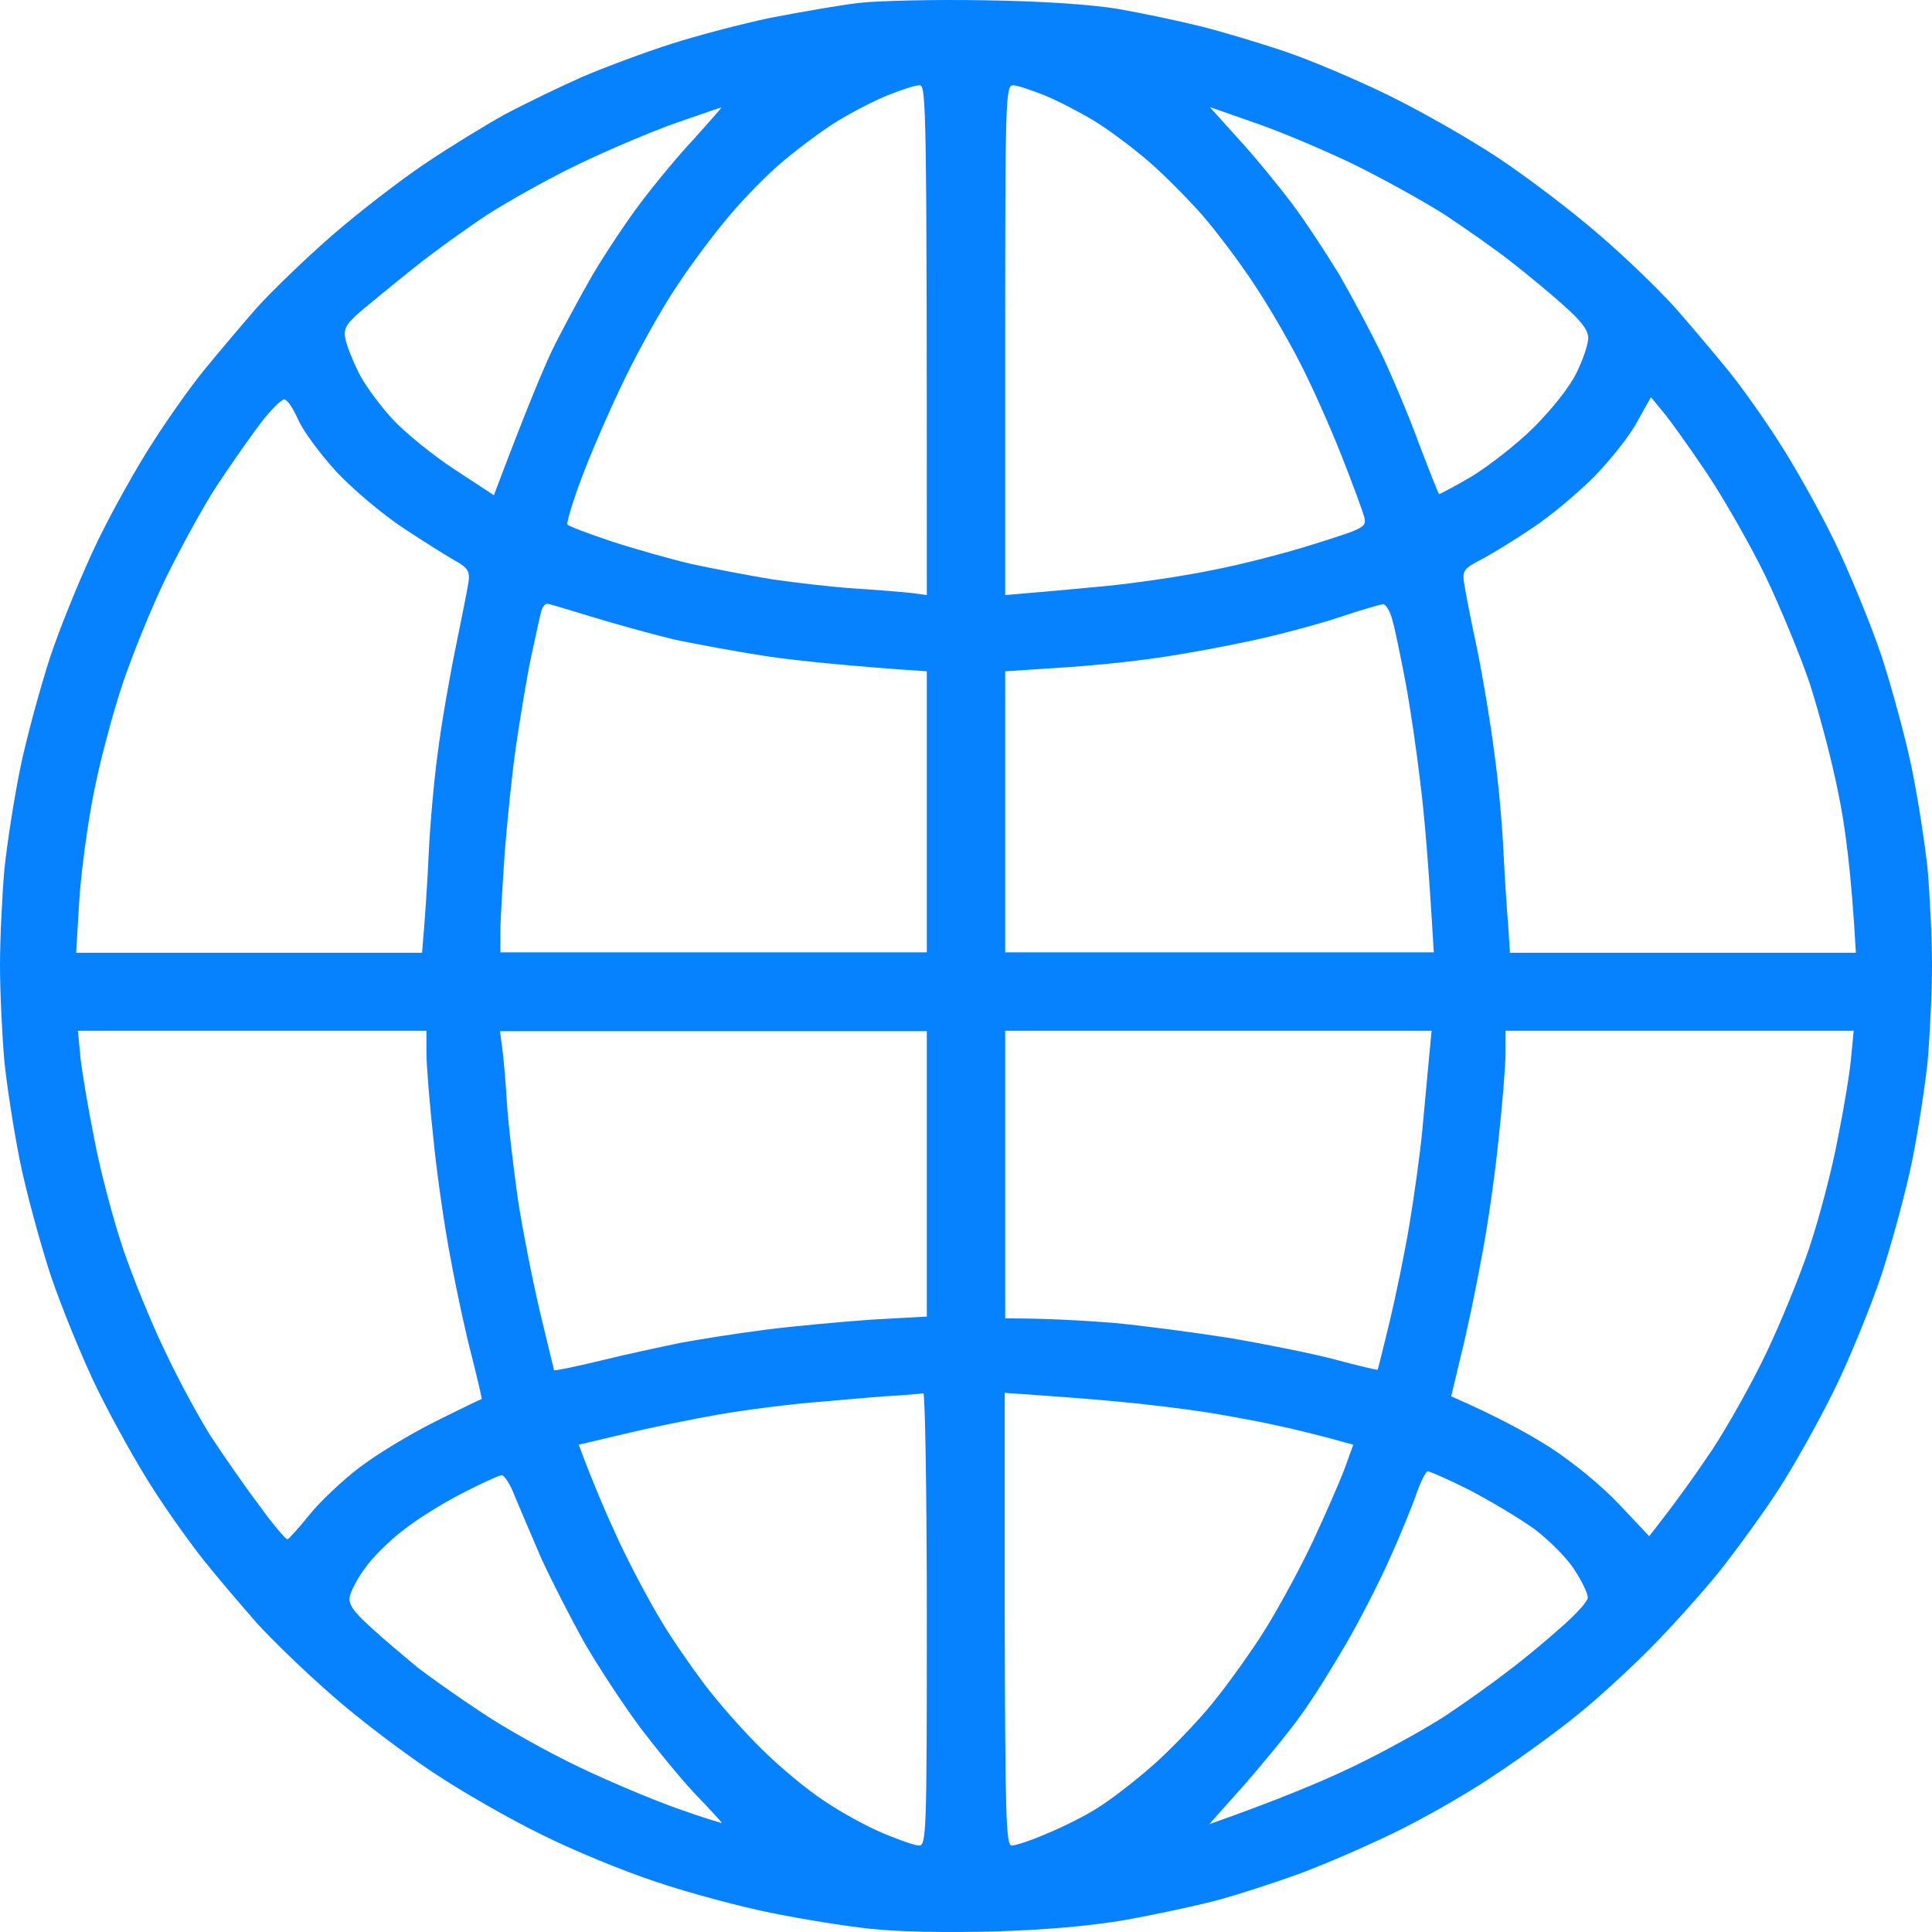 <svg width="39" height="39" viewBox="0 0 39 39" fill="none" xmlns="http://www.w3.org/2000/svg">
<path fill-rule="evenodd" clip-rule="evenodd" d="M19.895 0.006C21.055 0.023 22.047 0.093 22.574 0.181C23.031 0.261 23.787 0.419 24.243 0.533C24.7 0.648 25.491 0.885 26 1.061C26.509 1.237 27.441 1.633 28.064 1.941C28.688 2.248 29.68 2.811 30.26 3.198C30.84 3.585 31.745 4.271 32.28 4.738C32.816 5.195 33.501 5.863 33.818 6.215C34.134 6.576 34.617 7.148 34.889 7.482C35.161 7.816 35.627 8.476 35.917 8.933C36.215 9.391 36.716 10.279 37.024 10.912C37.331 11.546 37.761 12.592 37.981 13.243C38.192 13.894 38.473 14.923 38.596 15.53C38.719 16.137 38.859 17.043 38.912 17.553C38.956 18.063 39 18.934 39 19.488C39 20.042 38.956 20.913 38.912 21.423C38.859 21.933 38.719 22.839 38.596 23.446C38.473 24.053 38.192 25.082 37.981 25.733C37.761 26.384 37.331 27.439 37.024 28.064C36.716 28.688 36.215 29.585 35.917 30.043C35.627 30.5 35.074 31.257 34.714 31.714C34.345 32.171 33.703 32.884 33.291 33.297C32.878 33.711 32.228 34.309 31.841 34.617C31.455 34.933 30.708 35.479 30.172 35.831C29.645 36.191 28.732 36.71 28.152 36.992C27.572 37.273 26.703 37.651 26.22 37.827C25.736 38.003 24.981 38.249 24.551 38.364C24.12 38.478 23.286 38.654 22.706 38.759C22.03 38.874 21.081 38.962 20.071 38.988C19.122 39.014 18.121 38.997 17.568 38.935C17.058 38.883 16.153 38.733 15.547 38.61C14.941 38.487 13.914 38.214 13.264 37.994C12.614 37.783 11.568 37.352 10.936 37.035C10.303 36.728 9.32 36.165 8.74 35.778C8.16 35.391 7.247 34.705 6.72 34.238C6.193 33.781 5.499 33.113 5.182 32.761C4.866 32.4 4.383 31.837 4.111 31.494C3.839 31.151 3.373 30.5 3.083 30.043C2.784 29.585 2.284 28.688 1.976 28.064C1.669 27.439 1.239 26.384 1.019 25.733C0.808 25.082 0.527 24.053 0.404 23.446C0.281 22.839 0.141 21.933 0.088 21.423C0.044 20.913 0 20.042 0 19.488C0 18.934 0.044 18.063 0.088 17.553C0.141 17.043 0.281 16.137 0.404 15.53C0.527 14.923 0.808 13.894 1.019 13.243C1.239 12.592 1.669 11.546 1.976 10.912C2.284 10.279 2.784 9.391 3.083 8.933C3.373 8.476 3.839 7.816 4.111 7.482C4.383 7.148 4.866 6.576 5.182 6.215C5.499 5.863 6.193 5.195 6.72 4.738C7.247 4.28 8.081 3.638 8.564 3.313C9.047 2.987 9.776 2.539 10.189 2.31C10.602 2.09 11.313 1.747 11.77 1.545C12.227 1.351 13.026 1.052 13.553 0.885C14.072 0.718 14.976 0.48 15.565 0.357C16.162 0.243 16.962 0.102 17.348 0.058C17.735 0.014 18.876 -0.012 19.895 0.006ZM16.909 2.442C16.619 2.618 16.127 2.987 15.811 3.251C15.495 3.515 14.994 4.025 14.704 4.377C14.405 4.729 13.94 5.353 13.668 5.767C13.386 6.18 12.912 7.024 12.605 7.658C12.297 8.291 11.911 9.188 11.735 9.663C11.559 10.129 11.437 10.543 11.454 10.587C11.472 10.622 11.876 10.771 12.35 10.93C12.833 11.088 13.553 11.29 13.966 11.387C14.379 11.475 15.108 11.616 15.591 11.695C16.074 11.765 16.83 11.853 17.26 11.88C17.691 11.906 18.2 11.95 18.384 11.968L18.709 12.012C18.709 2.02 18.701 1.721 18.56 1.721C18.472 1.721 18.182 1.817 17.919 1.923C17.655 2.029 17.199 2.266 16.909 2.442ZM20.291 12.012C21.143 11.941 21.819 11.88 22.355 11.827C22.89 11.774 23.813 11.642 24.419 11.519C25.025 11.405 25.982 11.159 26.553 10.974C27.564 10.657 27.59 10.639 27.537 10.428C27.502 10.305 27.3 9.751 27.08 9.197C26.861 8.643 26.492 7.807 26.255 7.35C26.026 6.893 25.596 6.154 25.306 5.723C25.016 5.283 24.551 4.667 24.27 4.342C23.988 4.025 23.505 3.533 23.189 3.26C22.873 2.987 22.381 2.618 22.091 2.442C21.801 2.266 21.345 2.029 21.081 1.923C20.818 1.817 20.528 1.721 20.449 1.721C20.299 1.721 20.291 2.02 20.291 6.866V12.012ZM11.682 3.313C11.076 3.603 10.251 4.069 9.838 4.333C9.425 4.606 8.775 5.072 8.389 5.38C8.002 5.688 7.51 6.092 7.299 6.268C6.974 6.55 6.93 6.637 6.974 6.849C7.001 6.981 7.115 7.271 7.229 7.499C7.334 7.728 7.642 8.15 7.905 8.441C8.169 8.731 8.749 9.197 9.179 9.479L9.97 9.997C10.602 8.317 10.945 7.499 11.138 7.086C11.34 6.673 11.709 5.987 11.963 5.547C12.218 5.116 12.657 4.456 12.93 4.096C13.202 3.735 13.685 3.146 14.01 2.803C14.326 2.451 14.581 2.16 14.563 2.169C14.546 2.169 14.142 2.31 13.659 2.477C13.176 2.644 12.289 3.022 11.682 3.313ZM24.999 2.803C25.315 3.146 25.798 3.735 26.07 4.096C26.343 4.456 26.773 5.116 27.037 5.547C27.291 5.987 27.669 6.699 27.88 7.13C28.09 7.57 28.433 8.379 28.635 8.933C28.846 9.487 29.03 9.953 29.048 9.971C29.066 9.98 29.355 9.822 29.707 9.619C30.049 9.408 30.62 8.968 30.963 8.625C31.332 8.256 31.683 7.816 31.824 7.526C31.955 7.262 32.061 6.945 32.061 6.822C32.061 6.664 31.912 6.47 31.551 6.154C31.279 5.907 30.796 5.512 30.48 5.265C30.163 5.019 29.575 4.606 29.162 4.333C28.749 4.069 27.924 3.612 27.318 3.313C26.712 3.022 25.816 2.644 25.324 2.477L24.419 2.16L24.999 2.803ZM4.366 9.822C4.102 10.226 3.645 11.062 3.347 11.669C3.057 12.267 2.661 13.243 2.468 13.824C2.275 14.404 2.011 15.389 1.889 16.023C1.766 16.647 1.634 17.623 1.599 18.195L1.537 19.233H8.52C8.582 18.512 8.626 17.843 8.652 17.271C8.678 16.7 8.757 15.776 8.836 15.204C8.907 14.633 9.074 13.674 9.197 13.076C9.32 12.469 9.443 11.862 9.46 11.73C9.486 11.537 9.434 11.457 9.214 11.334C9.056 11.246 8.591 10.956 8.178 10.684C7.756 10.411 7.15 9.901 6.807 9.54C6.474 9.179 6.114 8.696 6.017 8.467C5.92 8.247 5.797 8.062 5.736 8.062C5.683 8.062 5.455 8.282 5.244 8.564C5.033 8.845 4.638 9.408 4.366 9.822ZM33.045 8.52C32.895 8.801 32.5 9.294 32.175 9.628C31.85 9.953 31.288 10.428 30.919 10.666C30.559 10.912 30.093 11.194 29.891 11.299C29.566 11.466 29.522 11.519 29.549 11.73C29.566 11.862 29.68 12.469 29.812 13.076C29.935 13.674 30.093 14.624 30.163 15.187C30.243 15.741 30.322 16.629 30.348 17.166C30.374 17.694 30.418 18.38 30.445 18.679L30.48 19.233H37.463C37.375 17.623 37.243 16.647 37.111 16.023C36.989 15.389 36.725 14.404 36.541 13.824C36.347 13.243 35.934 12.249 35.636 11.625C35.328 10.991 34.793 10.059 34.459 9.558C34.116 9.048 33.721 8.493 33.58 8.326L33.326 8.018L33.045 8.52ZM10.725 13.243C10.628 13.7 10.497 14.51 10.418 15.046C10.338 15.583 10.242 16.55 10.189 17.201C10.145 17.852 10.101 18.573 10.101 18.811V19.224H18.709V13.551C17.111 13.445 16.136 13.34 15.503 13.252C14.88 13.155 14.01 12.997 13.571 12.9C13.14 12.794 12.403 12.592 11.946 12.451C11.489 12.311 11.085 12.188 11.041 12.188C11.006 12.188 10.962 12.24 10.936 12.302C10.918 12.355 10.822 12.786 10.725 13.243ZM25.253 12.935C24.726 13.05 23.874 13.208 23.365 13.278C22.855 13.357 21.959 13.445 21.371 13.48L20.291 13.551V19.224H28.943C28.837 17.421 28.749 16.401 28.67 15.794C28.6 15.187 28.468 14.281 28.372 13.771C28.275 13.261 28.161 12.698 28.108 12.522C28.064 12.337 27.968 12.188 27.915 12.196C27.853 12.205 27.449 12.319 27.01 12.469C26.58 12.61 25.789 12.821 25.253 12.935ZM1.625 21.361C1.66 21.661 1.783 22.399 1.906 23.006C2.02 23.613 2.275 24.581 2.468 25.161C2.661 25.742 3.048 26.692 3.329 27.272C3.601 27.853 4.023 28.627 4.251 28.987C4.489 29.348 4.919 29.973 5.218 30.368C5.507 30.773 5.78 31.09 5.806 31.072C5.832 31.063 6.034 30.843 6.245 30.579C6.456 30.316 6.913 29.885 7.247 29.63C7.589 29.366 8.274 28.952 8.784 28.697C9.293 28.442 9.715 28.24 9.724 28.24C9.732 28.24 9.645 27.861 9.53 27.404C9.407 26.947 9.214 26.05 9.1 25.425C8.977 24.801 8.819 23.701 8.749 22.989C8.67 22.267 8.608 21.493 8.608 21.247V20.807H1.572L1.625 21.361ZM10.136 21.142C10.163 21.326 10.207 21.828 10.233 22.267C10.259 22.698 10.365 23.569 10.453 24.203C10.549 24.827 10.751 25.856 10.901 26.489C11.05 27.114 11.182 27.642 11.182 27.659C11.191 27.677 11.612 27.589 12.122 27.466C12.622 27.343 13.36 27.184 13.747 27.105C14.133 27.035 14.897 26.912 15.46 26.841C16.013 26.771 16.97 26.683 17.585 26.639L18.709 26.577V20.816H10.093L10.136 21.142ZM20.291 26.613C21.143 26.613 21.863 26.657 22.443 26.701C23.022 26.753 24.085 26.894 24.814 27.008C25.535 27.131 26.509 27.325 26.966 27.448C27.423 27.571 27.801 27.659 27.809 27.65C27.818 27.633 27.924 27.211 28.047 26.701C28.17 26.19 28.354 25.302 28.451 24.721C28.547 24.141 28.67 23.27 28.714 22.786C28.758 22.303 28.82 21.661 28.846 21.361L28.899 20.807H20.291V26.613ZM30.392 21.247C30.392 21.493 30.33 22.267 30.251 22.989C30.181 23.701 30.023 24.801 29.9 25.425C29.786 26.05 29.601 26.929 29.487 27.378L29.294 28.187C30.243 28.6 30.875 28.952 31.314 29.234C31.771 29.533 32.351 30.008 32.693 30.377L33.291 31.01C33.853 30.298 34.266 29.709 34.573 29.251C34.872 28.794 35.364 27.923 35.653 27.316C35.943 26.709 36.339 25.742 36.532 25.161C36.725 24.581 36.98 23.613 37.094 23.006C37.217 22.399 37.34 21.661 37.366 21.361L37.419 20.807H30.392V21.247ZM16.601 28.293C15.995 28.337 15.047 28.46 14.493 28.556C13.94 28.653 13.079 28.829 12.578 28.952L11.682 29.163C11.972 29.946 12.262 30.615 12.508 31.142C12.763 31.679 13.14 32.383 13.351 32.726C13.553 33.069 13.949 33.64 14.221 34.001C14.493 34.362 15.011 34.951 15.372 35.303C15.732 35.663 16.303 36.138 16.645 36.358C16.979 36.587 17.515 36.877 17.831 37.009C18.147 37.141 18.472 37.255 18.551 37.255C18.701 37.255 18.709 36.983 18.709 32.682C18.709 30.166 18.674 28.117 18.639 28.125C18.604 28.134 18.376 28.152 18.139 28.169C17.893 28.178 17.207 28.24 16.601 28.293ZM20.282 32.69C20.291 36.684 20.308 37.255 20.422 37.255C20.493 37.255 20.8 37.159 21.099 37.027C21.406 36.904 21.872 36.675 22.135 36.508C22.399 36.349 22.899 35.962 23.251 35.654C23.602 35.347 24.147 34.784 24.463 34.397C24.779 34.01 25.28 33.315 25.561 32.858C25.842 32.4 26.272 31.608 26.509 31.098C26.747 30.588 27.028 29.946 27.133 29.674L27.318 29.163C26.597 28.961 26.114 28.847 25.78 28.776C25.438 28.697 24.805 28.583 24.375 28.512C23.936 28.442 23.128 28.345 22.574 28.293C22.021 28.24 21.274 28.187 20.923 28.161L20.282 28.117V32.69ZM28.055 31.459C27.853 31.916 27.458 32.69 27.177 33.174C26.896 33.658 26.492 34.309 26.264 34.617C26.044 34.933 25.535 35.549 25.139 36.006L24.41 36.824C25.807 36.332 26.703 35.954 27.309 35.663C27.915 35.373 28.741 34.916 29.153 34.652C29.566 34.379 30.155 33.957 30.471 33.711C30.787 33.473 31.27 33.069 31.543 32.822C31.824 32.576 32.052 32.321 32.052 32.251C32.052 32.171 31.938 31.925 31.788 31.697C31.648 31.468 31.279 31.098 30.98 30.87C30.673 30.65 30.084 30.298 29.663 30.078C29.241 29.867 28.863 29.7 28.82 29.7C28.785 29.7 28.679 29.902 28.591 30.157C28.503 30.412 28.266 30.993 28.055 31.459ZM8.143 30.887C7.861 31.098 7.51 31.45 7.37 31.652C7.22 31.855 7.08 32.119 7.062 32.224C7.027 32.374 7.124 32.523 7.475 32.84C7.721 33.069 8.151 33.429 8.415 33.649C8.687 33.86 9.284 34.282 9.741 34.581C10.198 34.889 11.068 35.373 11.674 35.663C12.28 35.954 13.176 36.332 13.676 36.508C14.168 36.684 14.572 36.807 14.572 36.798C14.572 36.789 14.326 36.517 14.028 36.209C13.729 35.892 13.228 35.276 12.903 34.845C12.578 34.406 12.086 33.658 11.805 33.174C11.533 32.69 11.138 31.916 10.927 31.459C10.725 30.993 10.488 30.43 10.391 30.201C10.303 29.964 10.18 29.779 10.128 29.779C10.075 29.779 9.715 29.946 9.337 30.14C8.959 30.333 8.415 30.667 8.143 30.887Z" fill="#0681FF"/>
</svg>
